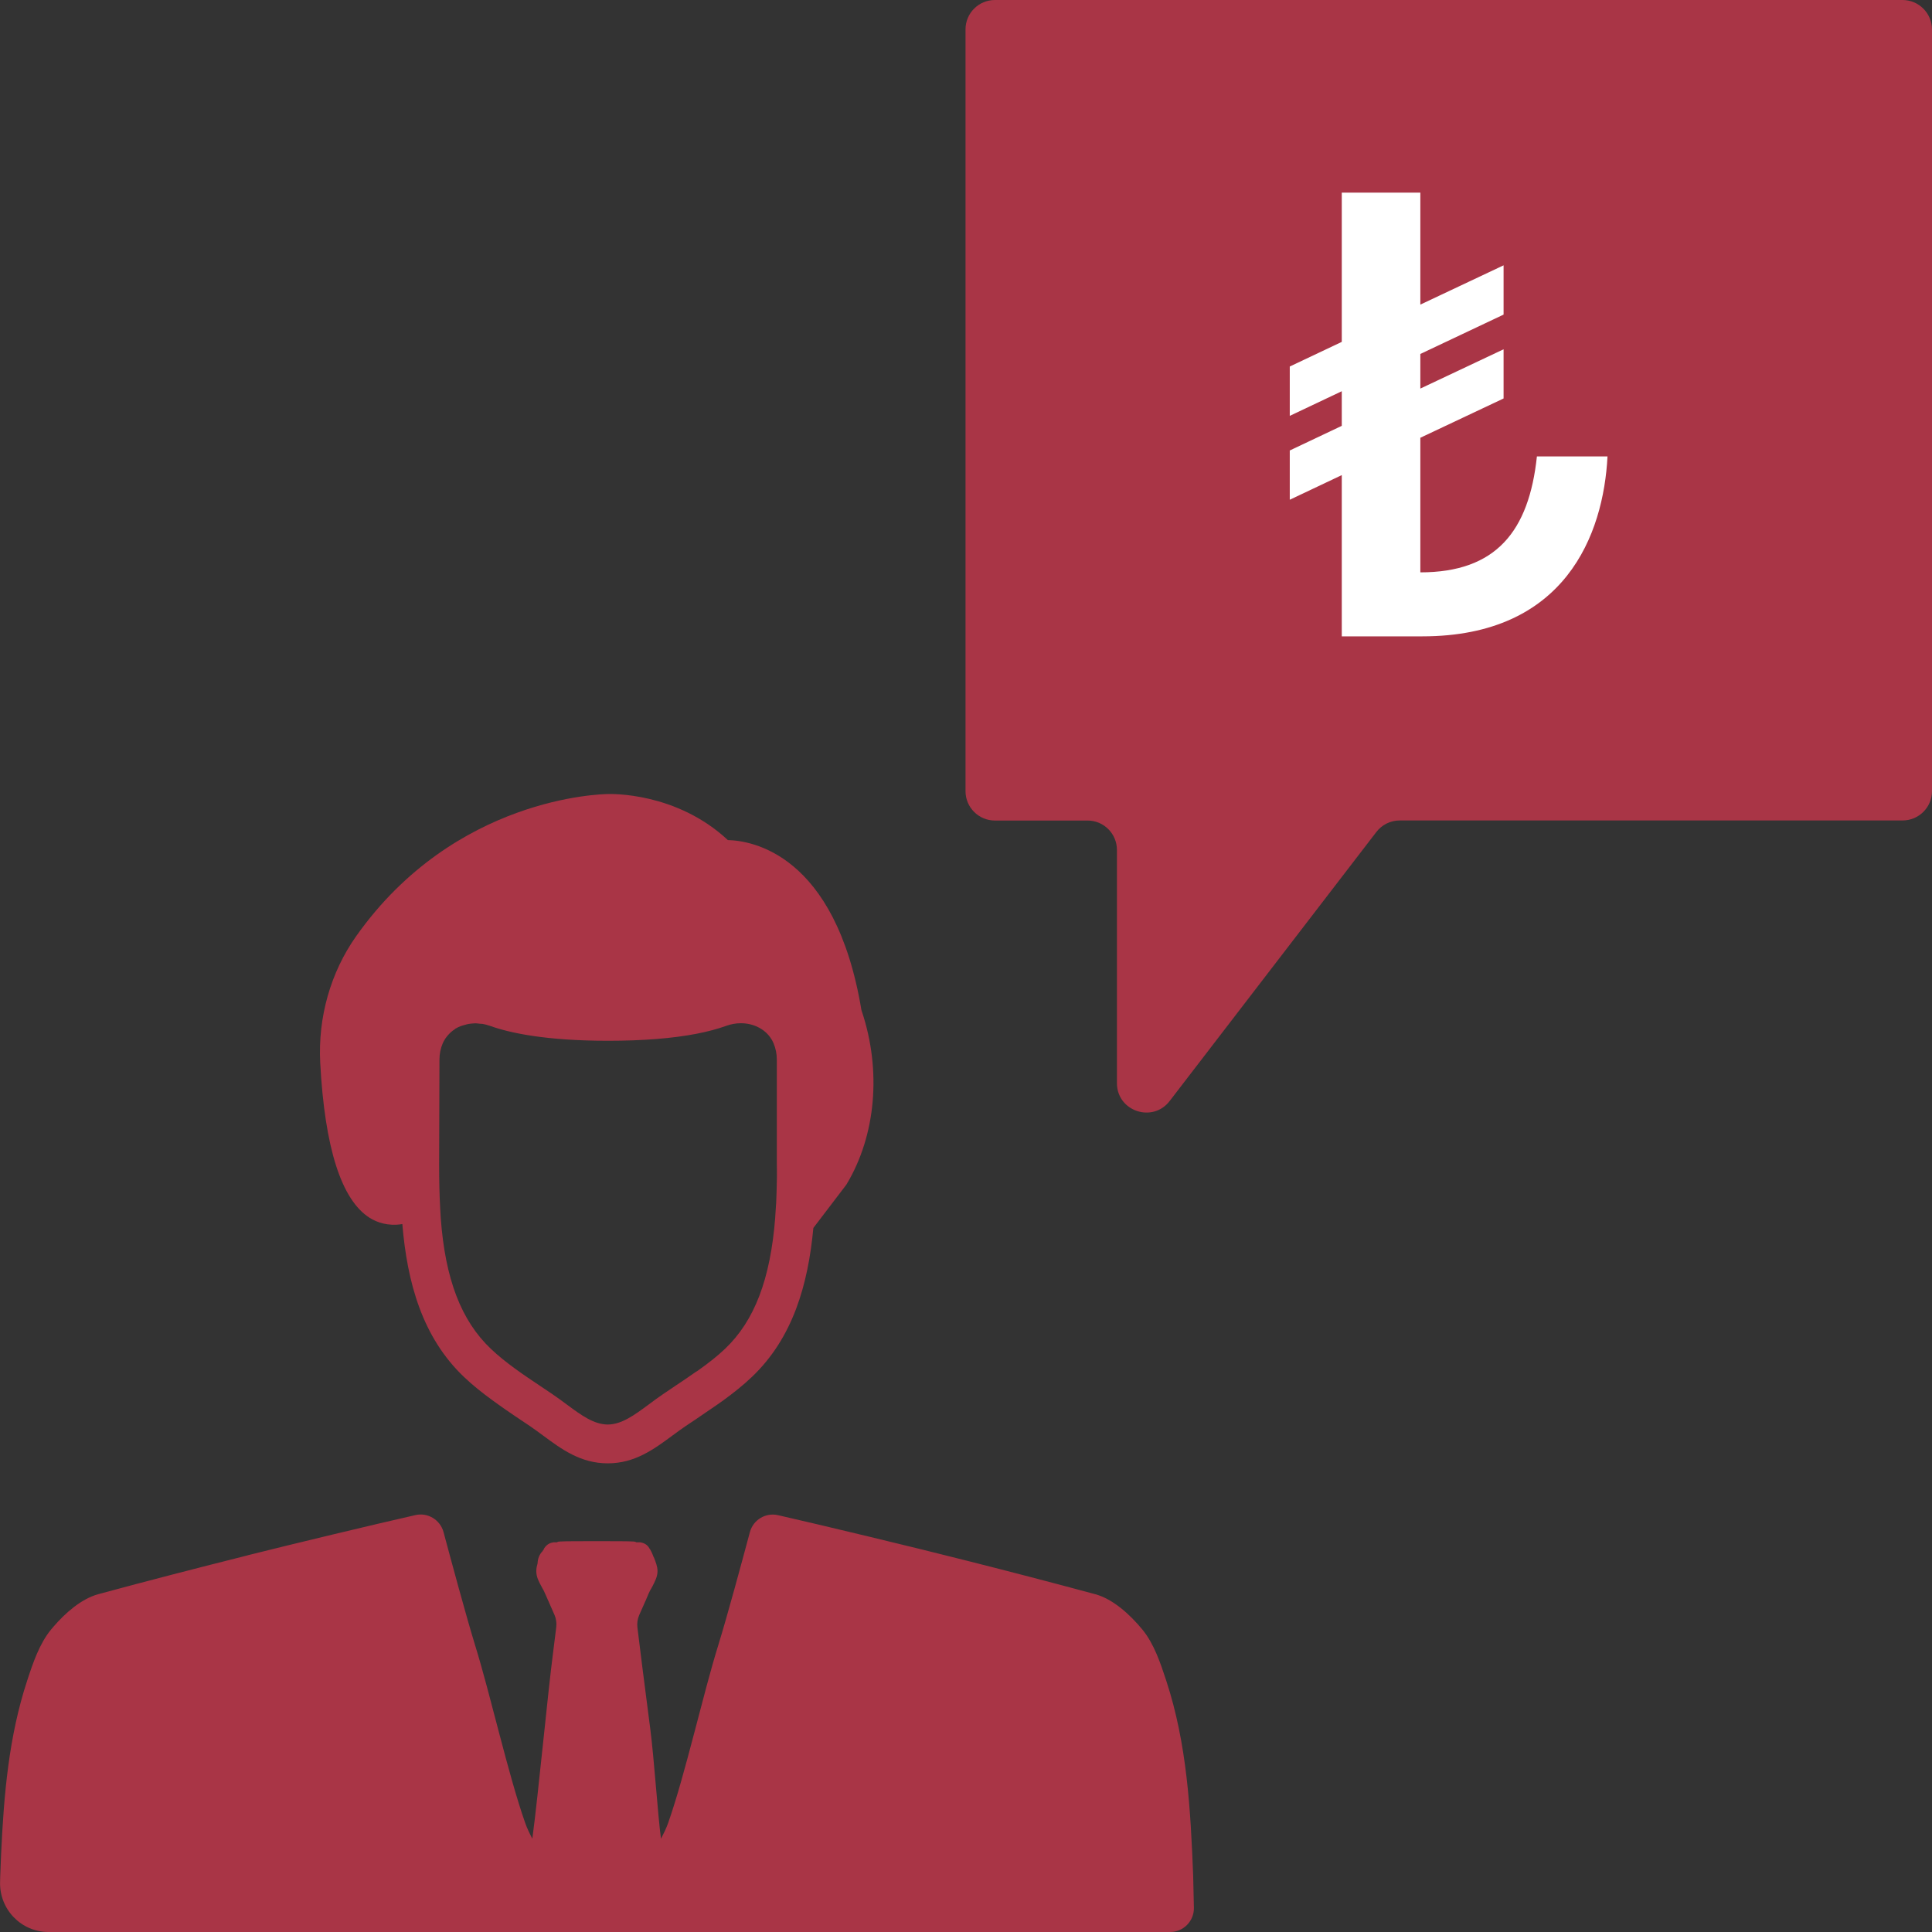 <?xml version="1.0" encoding="utf-8"?>
<!-- Generator: Adobe Illustrator 28.1.0, SVG Export Plug-In . SVG Version: 6.00 Build 0)  -->
<svg version="1.1" id="Layer_1" xmlns="http://www.w3.org/2000/svg" xmlns:xlink="http://www.w3.org/1999/xlink" x="0px" y="0px"
	 viewBox="0 0 24 24" style="enable-background:new 0 0 24 24;" xml:space="preserve">
<rect x="0" y="0" width="24" height="24" fill="#333333" stroke="none"/>
<style type="text/css">
	.st0{fill:#A93546;}
	.st1{fill:#FFFFFF;}
</style>
<g>
	<path class="st0" d="M23.634,0H12.359c-0.202,0-0.365,0.164-0.365,0.365v9.463c0,0.202,0.164,0.365,0.365,0.365h1.151
		c0.202,0,0.365,0.164,0.365,0.365v2.897c0,0.352,0.449,0.5,0.659,0.217l2.56-3.332c0.069-0.093,0.178-0.148,0.294-0.148h6.247
		c0.202,0,0.365-0.164,0.365-0.365V0.365C23.999,0.164,23.836,0,23.634,0z"/>
	<g>
		<path class="st1" d="M16.668,7.905V5.902l-0.646,0.306V5.596l0.646-0.306v-0.43l-0.646,0.306V4.553l0.646-0.306V2.393h0.976v1.391
			l1.034-0.488v0.612l-1.034,0.489v0.43l1.034-0.488V4.95l-1.034,0.488V7.11c0.943,0,1.349-0.513,1.448-1.44h0.877
			c-0.05,0.968-0.522,2.235-2.301,2.235H16.668z"/>
	</g>
	<g>
		<path class="st0" d="M14.822,23.301c-0.032-0.818-0.076-1.636-0.334-2.422c-0.073-0.223-0.153-0.461-0.297-0.636
			c-0.152-0.185-0.364-0.379-0.585-0.439c-0.533-0.144-1.067-0.283-1.602-0.418c-0.628-0.16-1.802-0.442-2.339-0.564
			c-0.155-0.035-0.309,0.058-0.35,0.212c-0.1,0.373-0.28,1.04-0.393,1.405c-0.192,0.619-0.407,1.593-0.621,2.204
			c-0.024,0.068-0.056,0.133-0.09,0.199c-0.038-0.278-0.086-1.006-0.133-1.364c-0.07-0.54-0.137-1.067-0.16-1.263
			c-0.006-0.052,0.002-0.105,0.023-0.153c0.022-0.051,0.043-0.099,0.065-0.147c0.004-0.01,0.008-0.02,0.014-0.03
			c0.018-0.042,0.036-0.089,0.056-0.128c0.01-0.014,0.019-0.035,0.029-0.051c0.028-0.057,0.063-0.117,0.063-0.189
			c0-0.061-0.025-0.117-0.042-0.163l-0.01-0.02c-0.004-0.01-0.004-0.014-0.01-0.026C8.1,19.291,8.09,19.272,8.08,19.255
			l-0.004-0.009c-0.003-0.004-0.01-0.01-0.01-0.014c-0.012-0.02-0.026-0.035-0.04-0.045C8,19.169,7.974,19.163,7.953,19.159H7.905
			c-0.014-0.01-0.035-0.01-0.042-0.01c-0.067-0.004-0.234-0.004-0.45-0.004c-0.214,0-0.384,0-0.451,0.004
			c-0.014,0-0.028,0-0.044,0.01H6.876c-0.032,0.006-0.077,0.016-0.115,0.073c-0.004,0.004-0.004,0.01-0.008,0.02l-0.006,0.003
			c-0.002,0.004-0.004,0.009-0.006,0.013c-0.038,0.038-0.061,0.09-0.063,0.153c-0.008,0.028-0.016,0.06-0.016,0.095
			c0,0.073,0.032,0.133,0.063,0.189c0.002,0.004,0.006,0.01,0.008,0.016c0.007,0.012,0.014,0.025,0.02,0.035
			c0.019,0.04,0.039,0.086,0.057,0.128c0.004,0.006,0.008,0.014,0.01,0.022c0.023,0.052,0.046,0.104,0.069,0.157
			c0.02,0.047,0.027,0.099,0.021,0.15c-0.008,0.067-0.021,0.173-0.038,0.305c-0.067,0.51-0.185,1.77-0.259,2.323
			c-0.034-0.065-0.066-0.13-0.09-0.199c-0.214-0.611-0.429-1.585-0.621-2.204C5.79,20.073,5.61,19.406,5.51,19.033
			c-0.041-0.153-0.195-0.247-0.349-0.212c-0.497,0.112-1.53,0.36-2.083,0.499c-0.001,0-0.001,0.001-0.001,0.001
			c-0.62,0.156-1.24,0.315-1.858,0.483c-0.207,0.057-0.407,0.231-0.556,0.405c-0.01,0.011-0.019,0.023-0.029,0.034
			c-0.144,0.176-0.224,0.413-0.297,0.636c-0.229,0.698-0.289,1.421-0.323,2.148c-0.003,0.091-0.008,0.183-0.011,0.274
			c-0.001,0.02-0.002,0.046-0.002,0.078C-0.008,23.719,0.263,24,0.602,24c2.532,0,12.111,0,13.934,0
			c0.165,0,0.298-0.136,0.295-0.301C14.828,23.543,14.824,23.372,14.822,23.301z"/>
		<path class="st0" d="M10.706,12.563L10.706,12.563c-0.002-0.006-0.004-0.011-0.005-0.015c-0.324-1.95-1.374-2.106-1.659-2.112
			c-0.643-0.6-1.46-0.573-1.491-0.572c-0.077,0.001-1.9,0.035-3.124,1.762c-0.32,0.451-0.479,1.011-0.449,1.578
			c0.056,1.055,0.263,1.703,0.615,1.925c0.09,0.056,0.226,0.106,0.405,0.077c0.06,0.722,0.246,1.405,0.767,1.9
			c0.111,0.106,0.231,0.2,0.353,0.289c0,0,0.105,0.078,0.287,0.201c0.016,0.011,0.032,0.022,0.048,0.032l0.134,0.09
			c0.054,0.037,0.107,0.076,0.16,0.115c0.229,0.17,0.467,0.345,0.801,0.345c0.001,0,0.001,0,0.002,0c0.001,0,0.001,0,0.002,0
			c0.334,0,0.571-0.175,0.801-0.345c0.053-0.039,0.106-0.078,0.16-0.115l0.138-0.092c0.016-0.011,0.032-0.022,0.048-0.033
			c0.186-0.125,0.287-0.198,0.287-0.198c0.122-0.089,0.242-0.183,0.353-0.289c0.51-0.484,0.699-1.147,0.765-1.852l0.404-0.53
			l0.009-0.013C10.881,14.104,10.952,13.3,10.706,12.563z M9.651,14.633c0,0.025-0.001,0.051-0.002,0.076l0,0.005l0,0.001
			c-0.001,0.03-0.001,0.06-0.002,0.09c-0.001,0.035-0.003,0.071-0.004,0.109l-0.001,0.027L9.64,14.967
			c-0.003,0.05-0.006,0.099-0.01,0.153l0,0.001l0,0.005c-0.06,0.765-0.258,1.283-0.624,1.63c-0.089,0.085-0.194,0.169-0.339,0.272
			c-0.006,0.003-0.011,0.006-0.016,0.01L8.647,17.04l-0.003,0.002c-0.086,0.061-0.176,0.121-0.263,0.179l-0.004,0.003l0,0
			l-0.141,0.095c-0.061,0.041-0.12,0.085-0.176,0.127c-0.181,0.134-0.338,0.249-0.51,0.25c-0.174-0.001-0.33-0.116-0.511-0.25
			l-0.004-0.003c-0.056-0.041-0.113-0.084-0.174-0.125l-0.14-0.094c-0.217-0.145-0.441-0.295-0.623-0.468
			c-0.37-0.351-0.568-0.869-0.623-1.627l-0.007-0.122c-0.009-0.161-0.013-0.337-0.013-0.538l0.004-1.307
			c0-0.07,0.014-0.138,0.041-0.202c0.008-0.019,0.02-0.04,0.035-0.063c0.002-0.003,0.004-0.006,0.007-0.009l0.006-0.008
			c0.011-0.014,0.022-0.027,0.035-0.04l0.004-0.004c0.003-0.003,0.006-0.007,0.01-0.01c0.017-0.015,0.034-0.029,0.052-0.04
			l0.002-0.002l0.002-0.002l0.005-0.004c0.017-0.01,0.038-0.02,0.062-0.03l0.009-0.003l0.012-0.004
			c0.018-0.006,0.036-0.011,0.053-0.015l0.008-0.002c0.006-0.001,0.012-0.003,0.018-0.004c0.023-0.004,0.046-0.006,0.068-0.007
			c0.006,0,0.011,0,0.018-0.001c0.012,0,0.028,0.002,0.044,0.004l0.012,0.001c0.009,0.001,0.018,0.002,0.028,0.002l0.004,0
			c0.032,0.006,0.063,0.014,0.094,0.025c0.234,0.084,0.678,0.185,1.466,0.185c0.428,0,0.798-0.029,1.098-0.087
			c0.139-0.027,0.263-0.06,0.368-0.098c0.06-0.022,0.121-0.033,0.183-0.033c0.152,0,0.289,0.067,0.367,0.178
			c0.016,0.022,0.029,0.046,0.039,0.07c0.027,0.064,0.041,0.132,0.041,0.203l0,1.29C9.652,14.515,9.651,14.575,9.651,14.633z"/>
	</g>
</g>
</svg>
